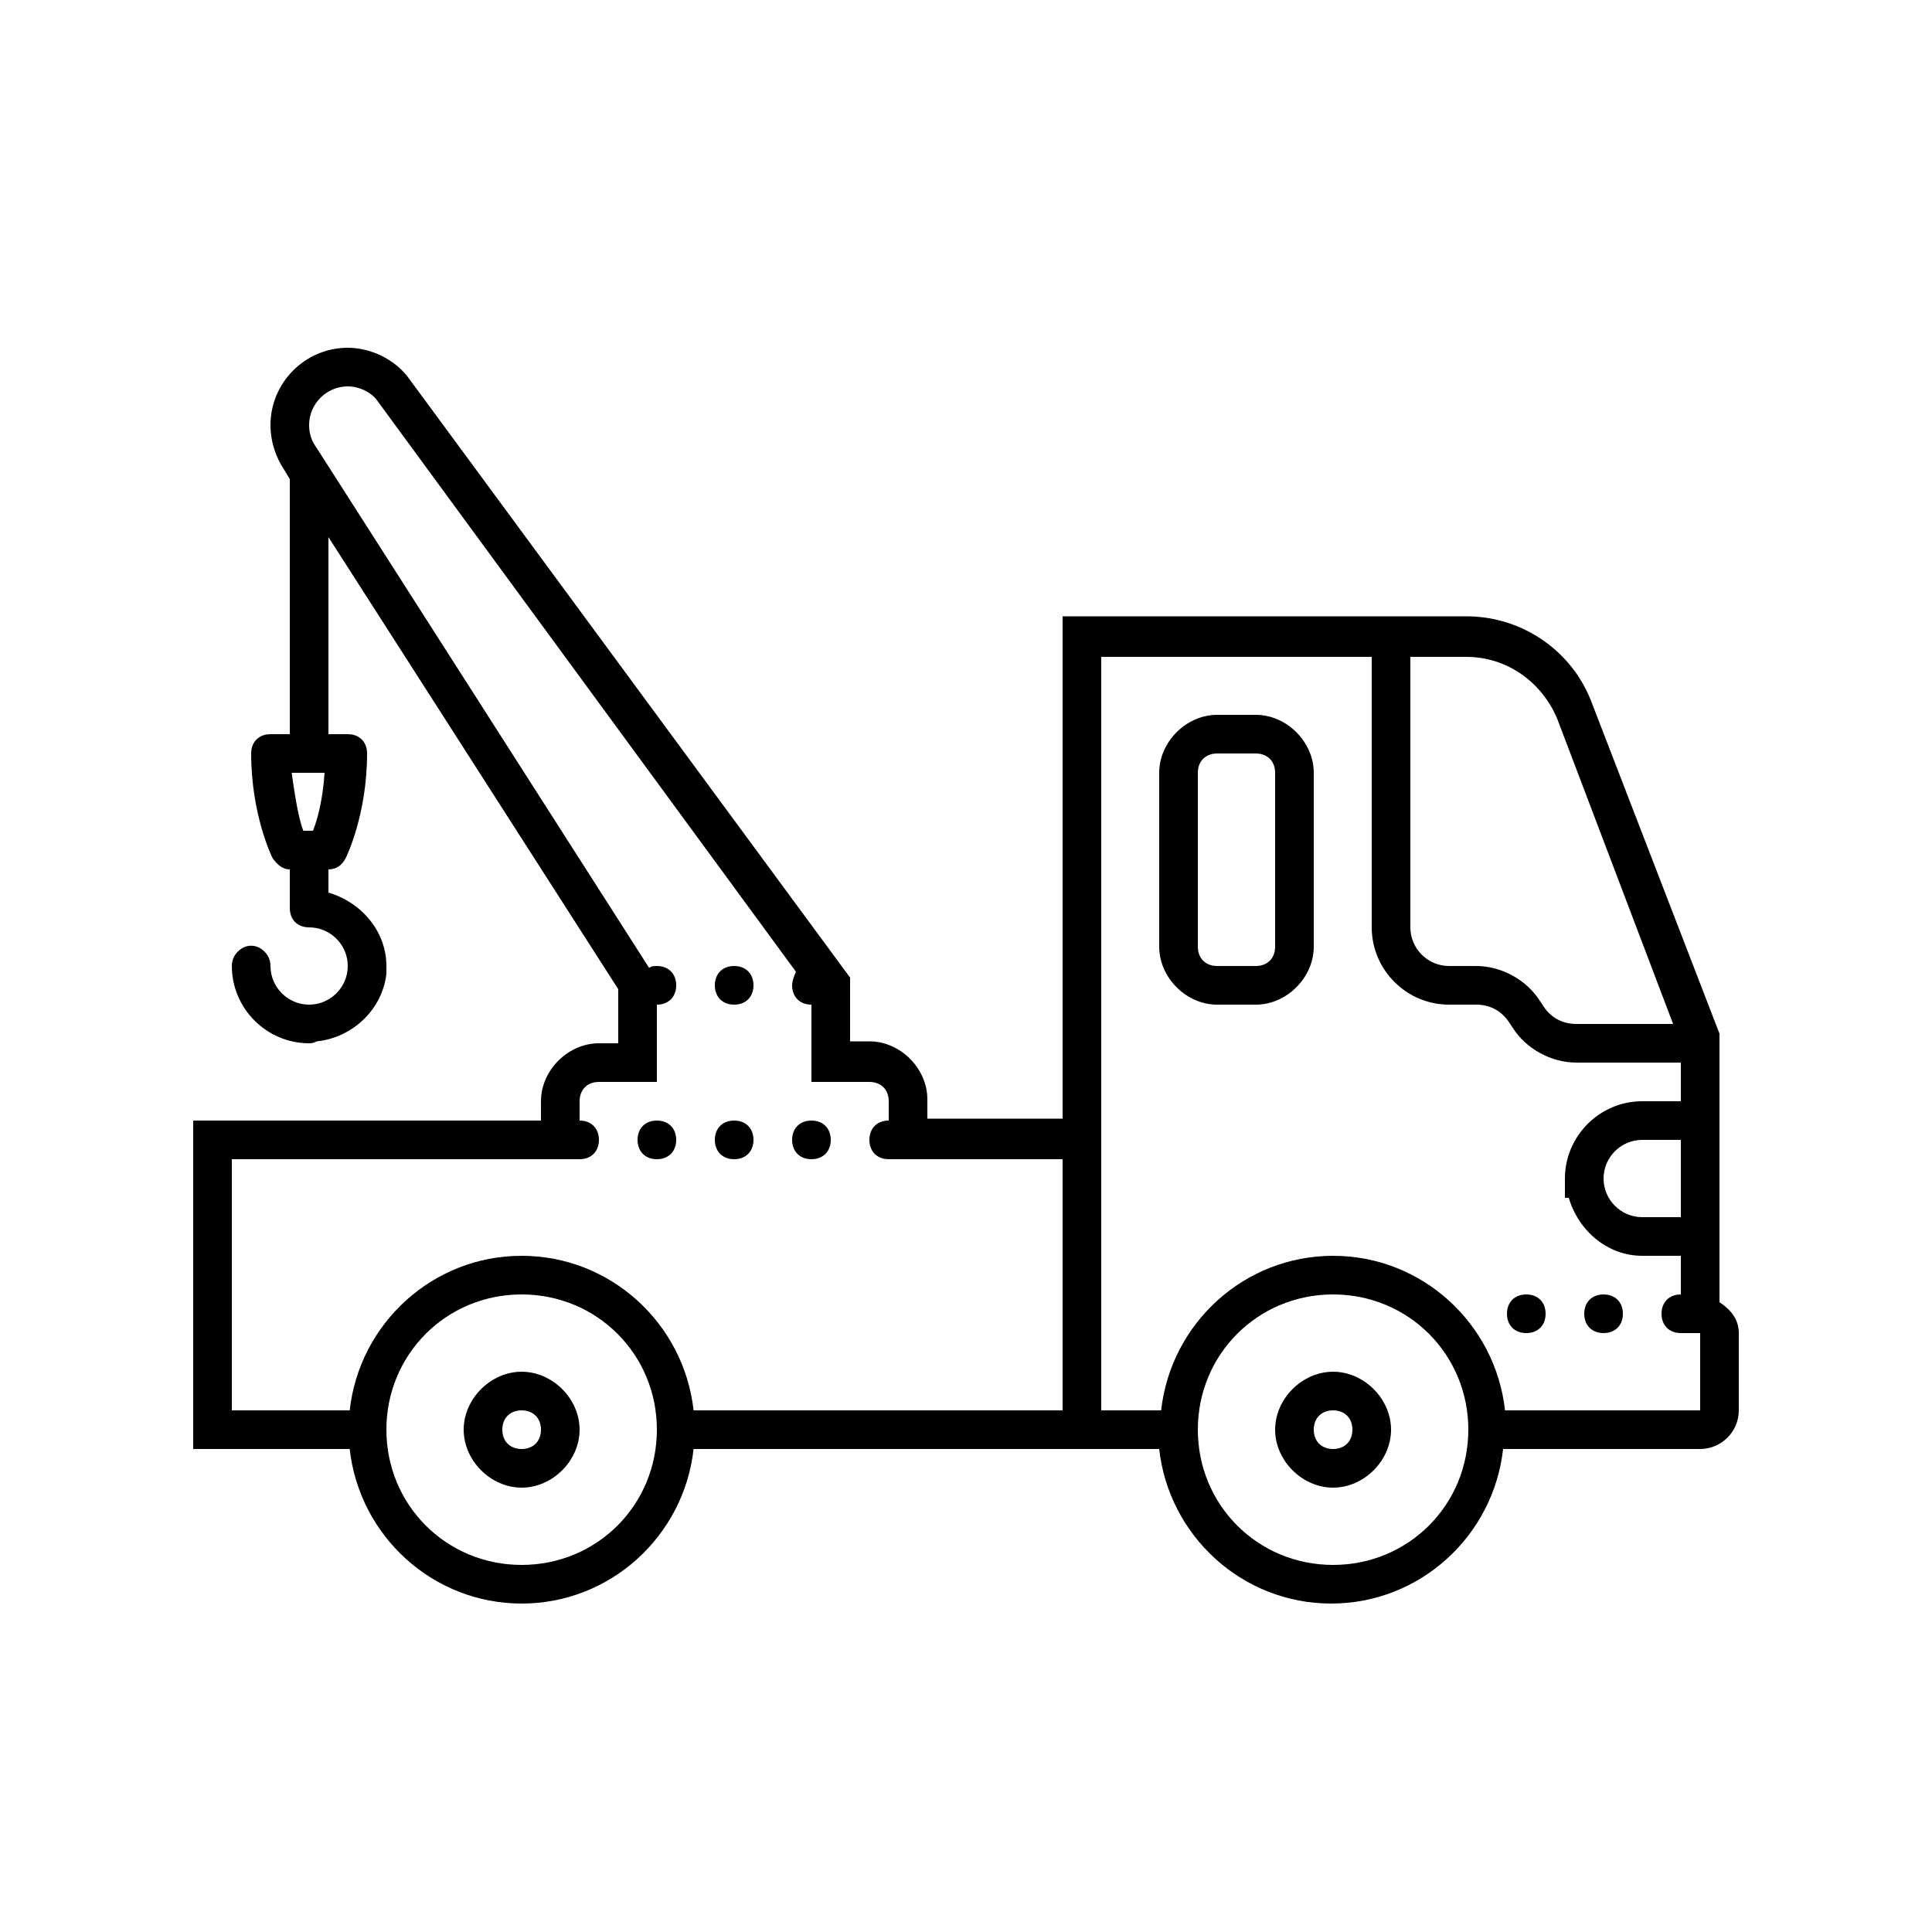 <?xml version="1.0" encoding="iso-8859-1"?>
<svg xmlns="http://www.w3.org/2000/svg" viewBox="0 0 100 100">
  <path d="M18 18c-2.2 0-4 1.8-4 4 0 .9.3 1.7.7 2.3l.3.5V38h-1c-.6 0-1 .4-1 1 0 3.2 1.1 5.4 1.1 5.4.2.3.5.6.9.6v2c0 .6.4 1 1 1 1.1 0 2 .9 2 2s-.9 2-2 2-2-.9-2-2c0-.4-.2-.7-.5-.9-.3-.2-.7-.2-1 0-.3.2-.5.5-.5.9 0 2.2 1.8 4 4 4 .1 0 .2 0 .4-.1 1.9-.2 3.4-1.7 3.6-3.5V50c0-1.8-1.3-3.3-3-3.8V45c.4 0 .7-.2.9-.6 0 0 1.1-2.2 1.1-5.4 0-.6-.4-1-1-1h-1V27.8l15 23.4V54h-1c-1.6 0-3 1.4-3 3v1H10v17h8.1c.5 4.5 4.3 8 8.9 8s8.4-3.5 8.9-8H60c.5 4.5 4.3 8 8.9 8s8.4-3.5 8.9-8H88c1.1 0 2-.9 2-2v-4c0-.7-.4-1.2-1-1.6V53.5l-6.6-17.1c-1-2.7-3.6-4.5-6.5-4.5H55v26h-7v-1c0-1.6-1.4-3-3-3h-1v-3.3L21.1 19.5c-.7-.9-1.9-1.5-3.1-1.5zm0 2c.6 0 1.2.3 1.5.7l21.7 29.6c-.1.2-.2.5-.2.7 0 .6.4 1 1 1v4h3c.6 0 1 .4 1 1v1c-.6 0-1 .4-1 1s.4 1 1 1h9v13H35.9c-.5-4.5-4.3-8-8.9-8s-8.4 3.5-8.9 8H12V60h18c.6 0 1-.4 1-1s-.4-1-1-1v-1c0-.6.4-1 1-1h3v-4c.6 0 1-.4 1-1s-.4-1-1-1c-.1 0-.3 0-.4.1L16.4 23.2c-.3-.4-.4-.8-.4-1.2 0-1.1.9-2 2-2zm39 14h14v14c0 2.2 1.8 4 4 4h1.4c.7 0 1.3.3 1.7.9l.2.3c.7 1.1 2 1.8 3.3 1.8H87v2h-2c-2.2 0-4 1.8-4 4v1h.2c.5 1.7 2 3 3.8 3h2v2c-.6 0-1 .4-1 1s.4 1 1 1h1v4H77.9c-.5-4.5-4.3-8-8.9-8s-8.4 3.5-8.9 8H57V34zm16 0h2.9c2.1 0 3.9 1.3 4.7 3.2l6 15.8h-5c-.7 0-1.3-.3-1.7-.9l-.2-.3c-.7-1.1-2-1.8-3.3-1.8H75c-1.1 0-2-.9-2-2V34zm-10 3c-1.6 0-3 1.4-3 3v9c0 1.6 1.4 3 3 3h2c1.6 0 3-1.4 3-3v-9c0-1.6-1.4-3-3-3h-2zm0 2h2c.6 0 1 .4 1 1v9c0 .6-.4 1-1 1h-2c-.6 0-1-.4-1-1v-9c0-.6.4-1 1-1zm-47.9 1h1.7c-.1 1.5-.4 2.5-.6 3H15.9h-.2c-.2-.5-.4-1.5-.6-3zM38 50c-.6 0-1 .4-1 1s.4 1 1 1 1-.4 1-1-.4-1-1-1zm-4 8c-.6 0-1 .4-1 1s.4 1 1 1 1-.4 1-1-.4-1-1-1zm4 0c-.6 0-1 .4-1 1s.4 1 1 1 1-.4 1-1-.4-1-1-1zm4 0c-.6 0-1 .4-1 1s.4 1 1 1 1-.4 1-1-.4-1-1-1zm43 1h2v4h-2c-1.1 0-2-.9-2-2s.9-2 2-2zm-58 8c3.9 0 7 3.1 7 7s-3.1 7-7 7-7-3.1-7-7 3.1-7 7-7zm42 0c3.9 0 7 3.1 7 7s-3.1 7-7 7-7-3.1-7-7 3.1-7 7-7zm10 0c-.6 0-1 .4-1 1s.4 1 1 1 1-.4 1-1-.4-1-1-1zm4 0c-.6 0-1 .4-1 1s.4 1 1 1 1-.4 1-1-.4-1-1-1zm-56 4c-1.6 0-3 1.4-3 3s1.4 3 3 3 3-1.4 3-3-1.4-3-3-3zm42 0c-1.6 0-3 1.4-3 3s1.4 3 3 3 3-1.4 3-3-1.4-3-3-3zm-42 2c.6 0 1 .4 1 1s-.4 1-1 1-1-.4-1-1 .4-1 1-1zm42 0c.6 0 1 .4 1 1s-.4 1-1 1-1-.4-1-1 .4-1 1-1z"/>
</svg>
